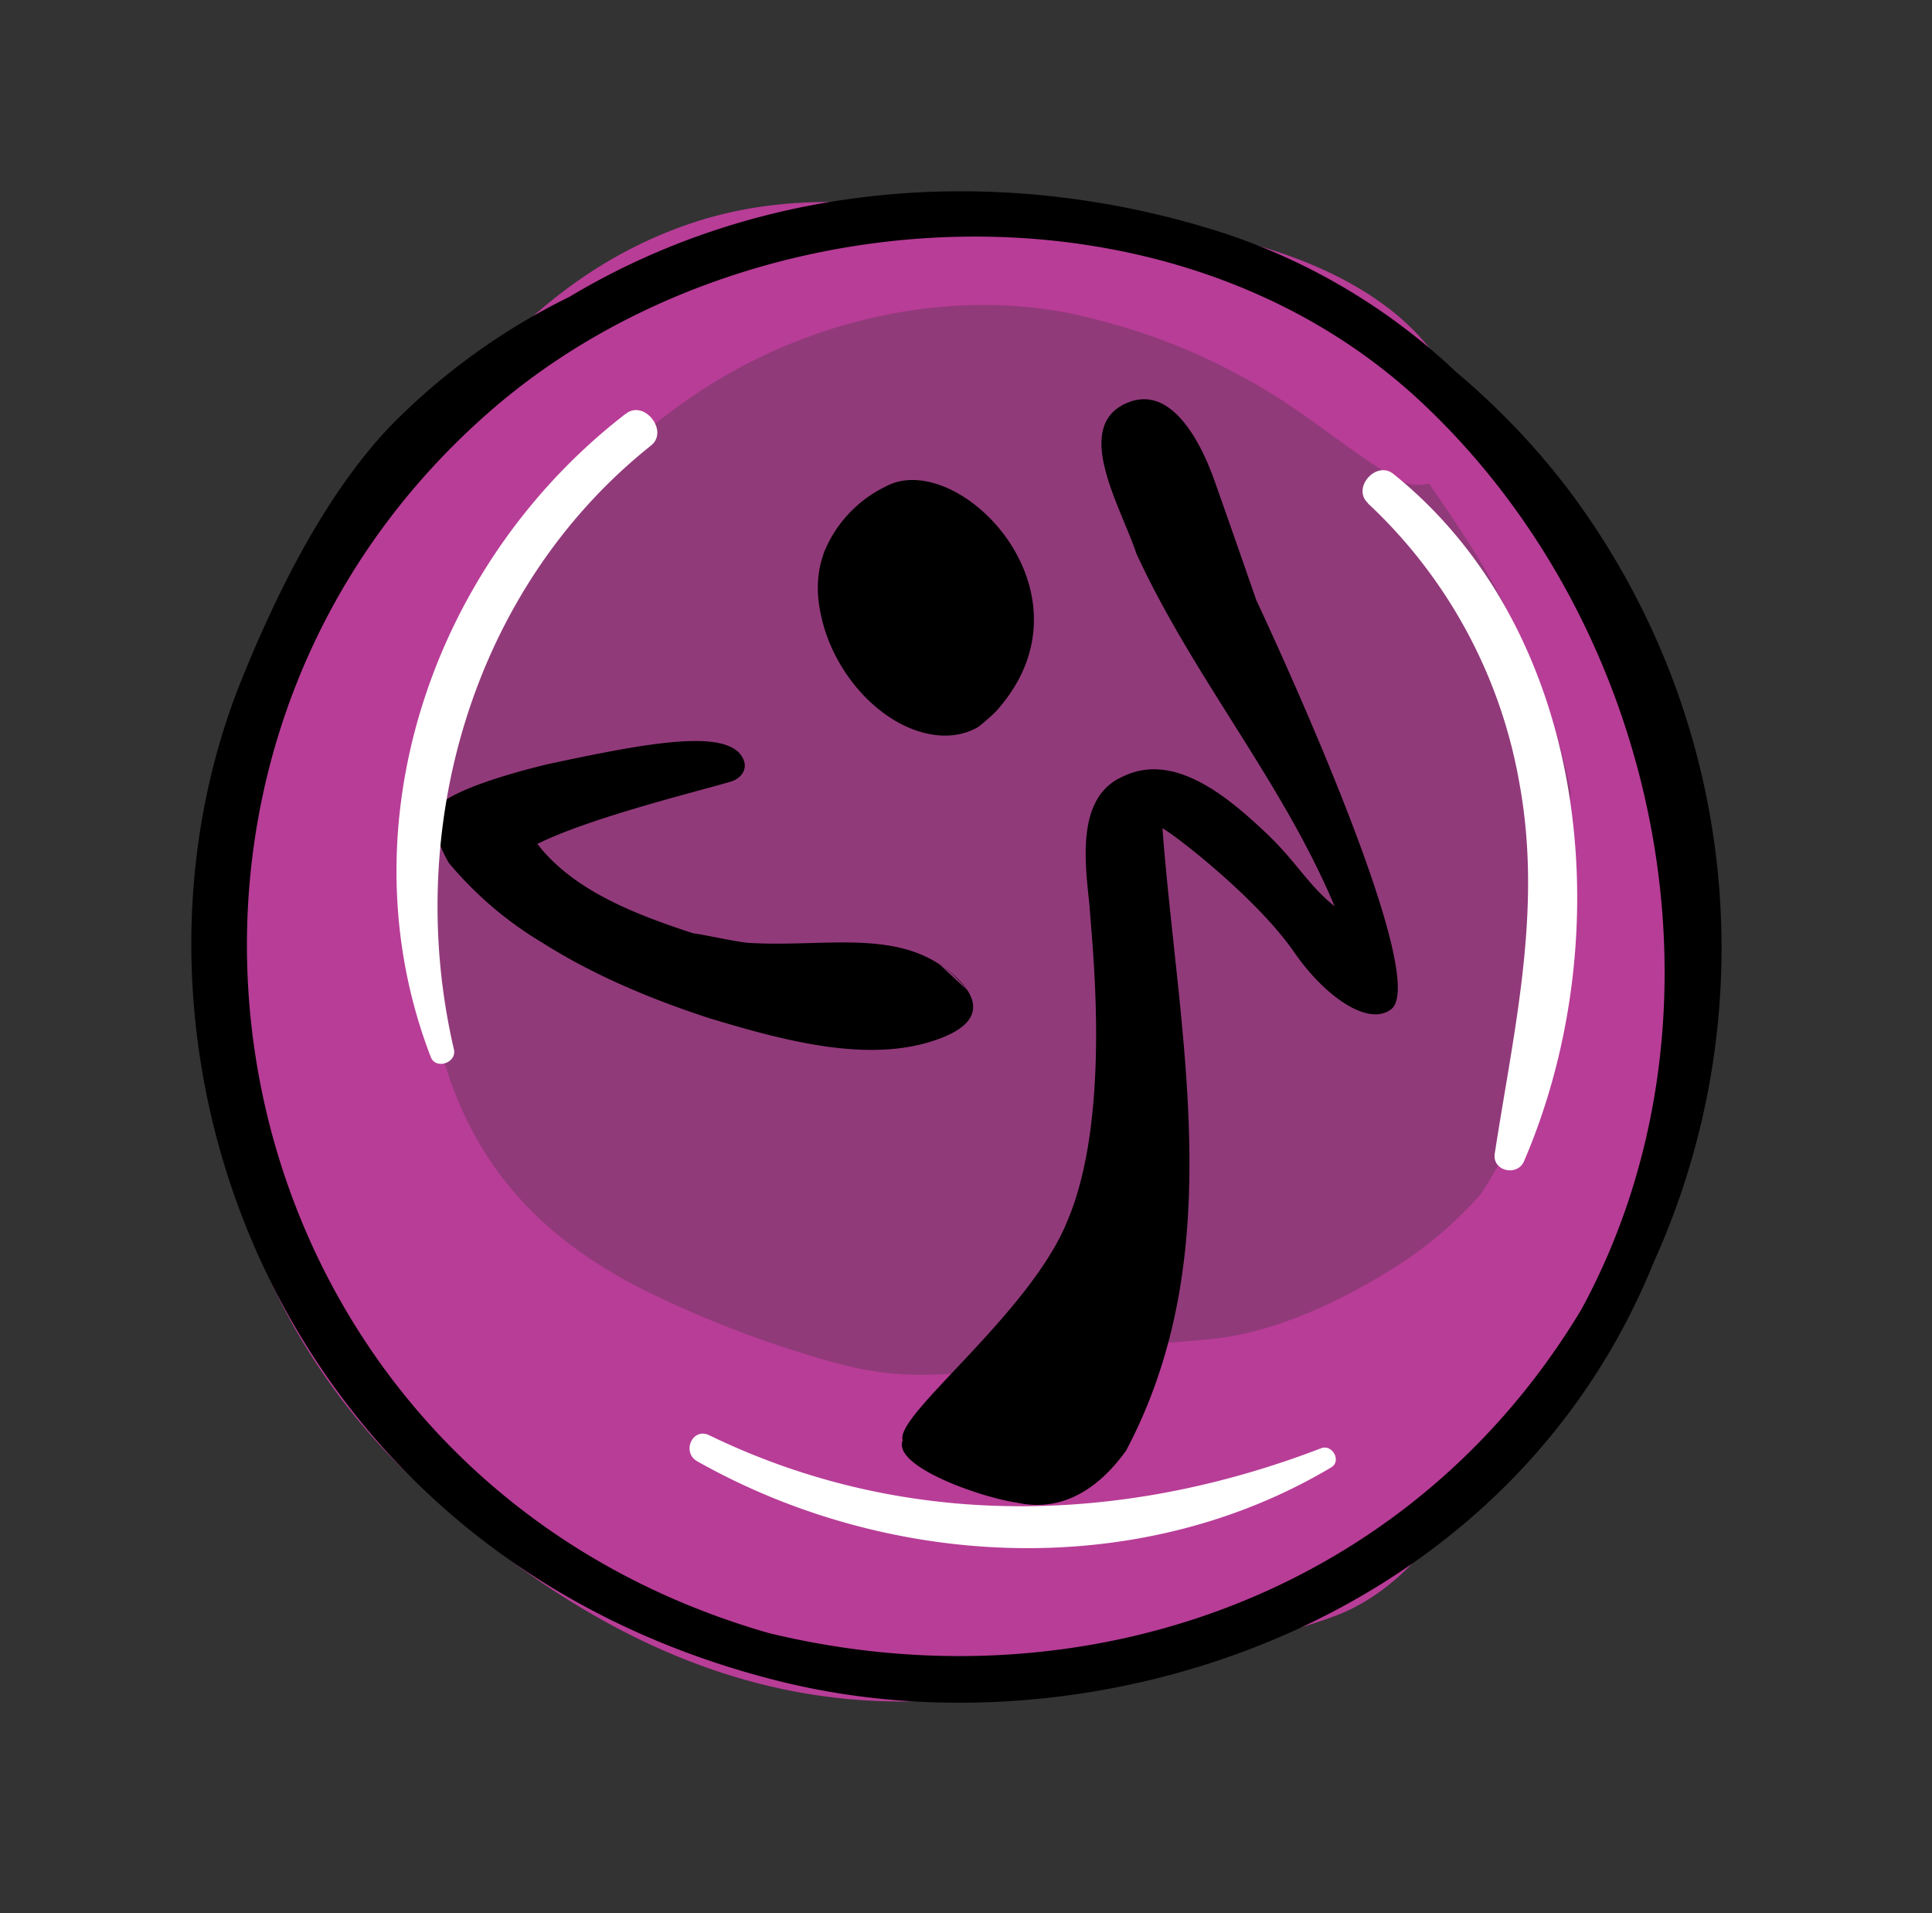 <svg xmlns="http://www.w3.org/2000/svg" width="101px" height="100px" viewBox="0 0 101 100">
  <rect x="0" y="0" width="101" height="100" fill="#333333" stroke="none"/>
  <g fill="none" fill-rule="evenodd">
    <path d="M0 0h101v100H0z"/>
    <path fill="#B83D97" fill-rule="nonzero" d="M83.85 41.65c-.66-2.97-1.38-5.99-2.63-8.78-2.67-5.96-7.17-13.63-14.46-14.16a7.89 7.89 0 0 0-1.72.05C59.86 15.61 54.4 14 48.4 14.61c-4.13.43-8.05.8-10.07 4.27-7.11 1.5-14.52 8.46-16.64 16.56-4.5 9.01-5.83 16.8.18 25.93 9.53 14.5 29.99 21.14 46.71 8.4 7.08-2.35 13.38-7.24 15.61-14.58 1.36-4.46.66-9.09-.33-13.54Z" opacity="0.707"/>
    <path fill="#B83D97" fill-rule="nonzero" d="M70.07 17.34c2.09 5.14 6.05 9.26 8.55 14.22 3.13 6.19 4.65 12.38 3.86 19.3a20.76 20.76 0 0 1-9.86 15.57c-2.52 1.55-5.62 3.03-8.6 3.47-1.86.28-3.76.23-5.62.62-2.18.45-4.32.93-6.54 1.13-3.9.34-5.6.36-8.96-.63a57.02 57.02 0 0 1-8.64-3.3c-5.87-2.8-9.69-6.8-11.3-13.18-1.63-6.41-1.38-13.75 1.34-19.89 2.42-5.47 7-10.6 11.92-13.95 5.82-3.98 13.58-5.8 20.45-4.16 3.35.8 6.2 1.93 9.18 3.66 2.49 1.44 4.6 3.3 7.04 4.77 1.94 1.19 4.07-.7 3.7-2.74-1.3-6.9-10.04-9.83-16.21-10.4-3.7-.34-7.46-.23-11.14-.78-4.56-.67-8.93-.84-13.34.7-7.92 2.77-12.18 9-17.09 15.31-2.6 3.35-5.24 6.62-6.27 10.81-1.03 4.16-1.15 8.34-1.43 12.58a33.64 33.64 0 0 0 11.06 27.38c7.15 6.52 15.5 11.26 25.4 11.1a55.5 55.5 0 0 0 13.45-2.01c4.78-1.3 9.33-4.41 13.22-7.46 6.73-5.29 12.41-12.82 14.65-21.16 2.16-8.06-.37-15.65-3.44-23.13-2.78-6.75-7.55-15.8-14.97-18.23-.25-.09-.52.13-.41.4Z"/>
    <path fill="#B83D97" fill-rule="nonzero" d="M71.9 20.53c.03 1.47 1.38 2.64 2.23 3.78.84 1.12 1.72 2.22 2.53 3.37a43.49 43.49 0 0 1 5.45 10.55c1.35 3.95 2.62 8.35 2.74 12.5.14 4.5-.66 8.86-.9 13.32-.03.7.98.8 1.1.1.72-4.43.27-8.97.04-13.44-.24-4.46.38-8.92-.39-13.37-1.2-6.98-5.92-12.33-10.66-17.3-.41-.42-1.06-.4-1.54-.15l-.24.13c-.18.1-.36.29-.35.5Z"/>
    <path fill="#B83D97" fill-rule="nonzero" d="M82.23 41c-.73 3.07.02 6.33-.4 9.5a29.52 29.52 0 0 1-4.22 11.61c-1.89 3.04-4.34 5.97-6.63 8.73-2.15 2.6-5.2 4.25-7.2 6.89-.59.76-.25 1.99.85 1.97 3.79-.05 6.77-3.14 9.2-5.78 2.96-3.22 4.88-6.77 6.87-10.63 1.92-3.71 3.5-7.58 4.04-11.76.45-3.43.6-8.19-2.26-10.63-.1-.08-.23-.01-.25.1Z"/>
    <path fill="#B83D97" fill-rule="nonzero" d="m74.46 75.86-.2.58.67-.3c-2.01-.95-3.45.6-5.2 1.33-2.09.87-4.39 1.47-6.56 2.1-2.39.67-11.42 1.2-9.46 5.5 1.5 3.29 6.76 1.79 9.23 1.23 2.32-.53 4.8-1.04 7.02-1.9 2.05-.81 3.89-2.43 5.13-4.23 1.2-1.73.78-2.73-.23-4.35-.1-.14-.35-.12-.4.04ZM64 13.9c-1.3-1.72-2.97-2.45-5.1-2.82-1.2-.2-2.43-.1-3.63-.24-1.27-.14-2.51-.53-3.8-.58-4.42-.16-9.23 1.05-13.37 2.5-8.08 2.8-16.08 7.9-20.68 15.23a38.2 38.2 0 0 0-3.33 6.53c-.81 2.1-1.76 4.22-2.45 6.35-1.3 3.98-1 8.7-.38 12.75 1.37 8.9 5.3 19.54 14.95 22.34 1.22.35 2.25-1.13 1.81-2.2-1.39-3.34-4.28-6-6.3-9.02-2.23-3.33-2.92-7.36-3.45-11.26-.56-4.07.01-7.78.35-11.82.31-3.83 2.38-7.31 4.65-10.36 4.64-6.25 10.53-11.14 17.88-13.92 3.76-1.42 7.59-2 11.51-2.78 2.16-.42 3.95-.32 6.14-.13 1.88.16 3.39.15 5.16-.45.05-.02.07-.08.04-.12Z"/>
    <path fill="#000" fill-rule="nonzero" d="M81.83 25.38a38.45 38.45 0 0 0-5.69-5.92 32.4 32.4 0 0 0-12.18-7.28c-11.18-3.61-23.79-2.9-34.2 3.34a34.11 34.11 0 0 0-9.4 6.8c-3.4 3.6-5.91 8.7-7.74 13.23-7.8 19.36 1.9 45.84 28.19 52.34 16.34 4.05 37.97-2.92 45.65-21.93a39.83 39.83 0 0 0-4.63-40.58ZM40.2 85.36c-29.25-8.37-36.4-44.89-14.54-63.9 13.08-11.38 35.51-12.67 48.58-.5 12.7 11.83 16.76 32.2 8.42 47.5-9.03 15.01-26.18 20.85-42.46 16.9Z"/>
    <g fill="#000">
      <path d="M49.11 50.4s3.81 2.33.23 3.8c-3.6 1.48-8.18.25-12.26-.98-3-.98-6-2.22-8.72-3.94a19.25 19.25 0 0 1-4.9-4.18c-.55-1-1.1-2.22-.28-3.2 1.37-1 5.2-1.9 5.56-1.98 4.95-1.06 8.76-1.75 9.9-.57.63.72.14 1.33-.42 1.5-1.97.58-7.3 1.87-10.13 3.26 1.9 2.46 5.17 3.7 8.17 4.68.27 0 2.46.5 3 .5 4.36.24 8.58-1 11.3 2.46M60.78 43.3c.54.27 4.87 3.58 6.86 6.45 1.66 2.4 3.92 3.91 5.09 3 2.22-1.75-7.05-21.37-7.05-21.37s-1.06-3.06-2.18-6.23c-.7-1.98-2.26-5.13-4.63-4.07-2.81 1.26-.27 5.42.54 7.86 3 6.5 7.63 11.92 10.36 18.43-1.36-1.08-2.03-2.36-3.55-3.8-1.95-1.84-4.82-4.33-7.54-2.97-2.45 1.08-1.95 4.55-1.72 6.77.1 1.76 1.2 10.95-1.17 16.47-1.95 4.82-9.03 10.14-8.6 11.44-.55 1.36 4.05 2.98 5.96 3.26 2.45.54 4.36-.82 5.72-2.72 5.45-10.29 2.72-21.68 1.9-32.52M43.04 28.98l-.09.3-.04.14c-.22.9-.2 1.85.02 2.78.23 1.08.72 2.2 1.45 3.22 1.9 2.63 4.77 3.7 6.72 2.6.1-.05.94-.76 1.11-1 5.3-6.14-2.16-13.6-5.89-11.6a6.56 6.56 0 0 0-3.22 3.4l-.06.16"/>
    </g>
    <path fill="#FFF" fill-rule="nonzero" d="M71.5 26.3a26.15 26.15 0 0 1 7.94 14.69c1.2 6.6-.3 12.82-1.3 19.32-.13.9 1.18 1.2 1.53.39 5.03-11.68 3.52-27.61-6.83-35.93-.9-.72-2.18.74-1.33 1.52Zm-38.78-4.68c-10.13 7.8-14.84 21.58-10.2 33.63.26.68 1.37.3 1.21-.4-2.67-11.47.94-24.1 10.3-31.56.95-.75-.34-2.41-1.3-1.67Zm3.73 54.76c10.05 5.67 23.08 6.31 33.14.32.56-.33.06-1.23-.53-1-10.46 4.02-21.76 4.28-31.98-.68-.88-.43-1.46.89-.63 1.36Z"/>
  </g>
</svg>
